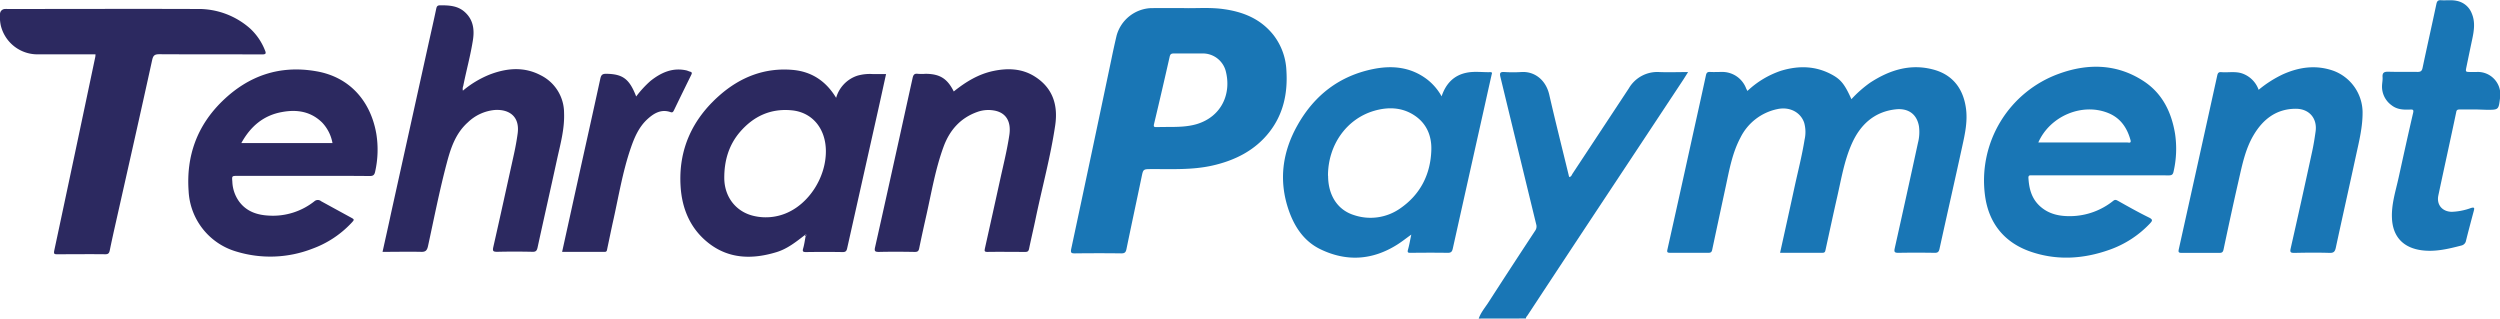 <?xml version="1.0" encoding="UTF-8"?> <svg xmlns="http://www.w3.org/2000/svg" id="Layer_1" data-name="Layer 1" viewBox="0 0 858.99 109.46"><defs><style>.cls-1{fill:#1976b5;}.cls-2{fill:#2c2960;}</style></defs><path class="cls-1" d="M508.08,109.46c.74-2.13,2.23-3.83,3.42-5.69q7.93-12.3,16-24.54a2.47,2.47,0,0,0,.34-2.13q-6.17-25.32-12.3-50.64c-.34-1.4-.08-1.8,1.39-1.71a46.93,46.93,0,0,0,5.81,0c4.52-.28,8.41,2.68,9.59,7.83,2.12,9.26,4.45,18.46,6.69,27.69,0,.18.12.36.19.57.72-.14.84-.77,1.13-1.2Q550,45,559.66,30.36a11.3,11.3,0,0,1,10.49-5.6c3.21.12,6.42,0,9.87,0-.72,1.14-1.33,2.16-2,3.15q-15.66,23.69-31.34,47.35-10.94,16.54-21.84,33.11c-.22.33-.58.6-.53,1.06Z"></path><path class="cls-1" d="M600.41,31.25a31.29,31.29,0,0,1,11.45-6.91c6.08-1.86,12-1.78,17.74,1.39,3,1.67,4.29,3.34,6.54,8.35a40.3,40.3,0,0,1,6.41-5.66c6.7-4.38,13.94-6.67,21.89-4.48,6.4,1.76,10,6.37,11,12.9.74,4.68-.29,9.21-1.28,13.72-2.54,11.65-5.19,23.28-7.75,34.94-.23,1-.57,1.39-1.67,1.37-4.14-.07-8.27-.08-12.41,0-1.33,0-1.6-.25-1.3-1.59Q655.08,67.21,659,49.1a14.82,14.82,0,0,0,.34-5.75c-.85-4.72-4.32-6.19-8-5.78-7.38.82-12.18,5.3-15.08,11.84-2.58,5.79-3.6,12.06-5,18.2s-2.67,12.11-4,18.17c-.12.55-.19,1.08-1,1.07-4.84,0-9.68,0-14.63,0,1.7-7.67,3.37-15.21,5-22.75,1.17-5.35,2.54-10.67,3.41-16.09a11.8,11.8,0,0,0-.14-5.87c-1.25-3.6-5-5.56-9.21-4.65A18.29,18.29,0,0,0,598,47.31c-2.76,5.18-3.79,10.91-5,16.57q-2.37,11-4.69,21.9c-.16.77-.44,1.09-1.3,1.08-4.39,0-8.78,0-13.17,0-1.11,0-1.09-.36-.9-1.23q4-17.85,7.92-35.71c1.76-8,3.56-16,5.28-24,.21-1,.57-1.25,1.5-1.2,1.27.07,2.55,0,3.83,0A8.77,8.77,0,0,1,600,30.48C600.13,30.71,600.25,30.93,600.41,31.25Z"></path><path class="cls-1" d="M406.69,2.78c3.95.14,8.7-.31,13.43.31C427,4,433,6.37,437.48,11.93A21.42,21.42,0,0,1,442,24.2c.5,7.73-1,15-5.91,21.25s-11.78,9.69-19.49,11.43c-6.88,1.56-13.89,1.19-20.86,1.22-3,0-2.93,0-3.52,2.85-1.71,8.21-3.48,16.41-5.17,24.62-.22,1.08-.58,1.5-1.76,1.49-5.31-.07-10.63-.06-15.94,0-1.16,0-1.58-.12-1.29-1.51q7-32.72,13.86-65.44.82-4,1.74-7.89a12.85,12.85,0,0,1,11.8-9.43C399,2.76,402.43,2.78,406.69,2.78ZM401,43.62c3.4,0,6.79,0,10.1-.95,8.63-2.55,12.17-10.54,10-18.47a8.15,8.15,0,0,0-8-5.83c-3.26,0-6.53,0-9.8,0-.9,0-1.22.28-1.41,1.13q-2.62,11.6-5.38,23.16c-.23,1,.17,1,.84,1Z"></path><path class="cls-2" d="M32.81,18.67c-6.58,0-13.11,0-19.64,0A12.94,12.94,0,0,1,.25,8.64,13.79,13.79,0,0,1,0,4.85,1.74,1.74,0,0,1,1.76,3.09a4.82,4.82,0,0,1,.76,0c21.71,0,43.42-.08,65.12,0A26.74,26.74,0,0,1,86,9.85a20.34,20.34,0,0,1,5,7.34c.5,1.16.42,1.52-1,1.51-11.75-.05-23.49,0-35.24-.07-1.64,0-2.13.43-2.48,2C48.17,39.39,43.93,58.09,39.72,76.8c-.69,3.07-1.38,6.14-2,9.21-.19.87-.44,1.37-1.55,1.35-5.51-.07-11,0-16.55,0-.92,0-1.19-.1-1-1.17Q25.74,52.85,32.75,19.5A6.18,6.18,0,0,0,32.81,18.67Z"></path><path class="cls-1" d="M721.86,60.25H698.28c-.64,0-1.38-.2-1.32.9.22,3.65,1.06,7,3.88,9.62,3.15,2.91,7,3.6,11,3.49A23.88,23.88,0,0,0,726.11,69c.64-.5,1-.32,1.6,0,3.57,2,7.11,4,10.75,5.78,1.42.71,1,1.19.26,2a35.12,35.12,0,0,1-14,9.07c-8.89,3.15-18,3.72-27,.62s-14.4-9.74-15.67-19.24a39,39,0,0,1,25.53-41.94c9.85-3.55,19.78-3.39,28.89,2.54,6.46,4.2,9.59,10.59,10.85,18a34.92,34.92,0,0,1-.5,13.16c-.21,1-.64,1.27-1.62,1.27C737.48,60.23,729.67,60.25,721.86,60.25Zm-21.5-11.31h6.27q12.09,0,24.18,0c.5,0,1.57.44,1.22-.82-1.17-4.22-3.45-7.59-7.65-9.28C715.45,35.22,704.38,39.84,700.36,48.94Z"></path><path class="cls-1" d="M495.33,33.1c1.47-4.38,4.22-7.26,8.65-8.13,2.65-.53,5.39-.11,8.09-.18.82,0,.53.5.43.93q-1.22,5.43-2.42,10.85Q504.61,61,499.16,85.46c-.24,1.07-.65,1.43-1.79,1.41-4.23-.07-8.47-.05-12.71,0-.86,0-1.15-.11-.88-1.08.46-1.6.72-3.26,1.14-5.19-1.76,1.26-3.21,2.42-4.78,3.41-8.55,5.42-17.5,6-26.57,1.57-5.54-2.72-8.79-7.65-10.76-13.32-3.54-10.22-2.2-20.06,3.07-29.35,5.78-10.22,14.38-16.86,26-19.2,6.58-1.32,12.9-.66,18.46,3.56A19,19,0,0,1,495.33,33.1Zm-39,27.28c0,6.67,3.22,11.76,8.89,13.52A17.75,17.75,0,0,0,481,71.68c7-4.78,10.55-11.74,10.8-20.16.14-4.85-1.61-9.12-5.87-11.91s-9.07-2.92-13.83-1.52C462.58,40.9,456.29,49.9,456.29,60.38Z"></path><path class="cls-2" d="M104,60.43H81.66c-2,0-2,0-1.83,2a12.41,12.41,0,0,0,2.32,6.8c2.54,3.44,6.17,4.65,10.24,4.85a22.93,22.93,0,0,0,15.66-4.94,1.77,1.77,0,0,1,2.29,0q5,2.74,10,5.47c1.53.83,1.53.81.28,2.13a34.56,34.56,0,0,1-13.28,8.71,39.9,39.9,0,0,1-26.06,1A22.8,22.8,0,0,1,64.81,65.68c-.87-12.09,2.92-22.54,11.65-31,9-8.72,19.73-12.39,32.25-10.19,11.56,2,18.66,10.37,20.59,21.47a34.23,34.23,0,0,1-.4,13c-.25,1.19-.7,1.53-1.9,1.52C119.34,60.4,111.68,60.43,104,60.43ZM82.92,49.16h31.32a13.78,13.78,0,0,0-3.5-7c-3.89-3.87-8.69-4.62-13.83-3.67C90.53,39.63,86.08,43.42,82.92,49.16Z"></path><path class="cls-2" d="M276.54,80.77c-3,2.31-6,4.73-9.73,5.86-8.28,2.53-16.38,2.41-23.45-3.19-6.12-4.84-9-11.61-9.5-19.26-.84-12.72,4-23.23,13.49-31.52,7.07-6.17,15.38-9.46,24.94-8.65,6.59.56,11.54,3.87,15,9.61A11.24,11.24,0,0,1,294.61,26a15.33,15.33,0,0,1,5.13-.56c1.53,0,3.06,0,4.71,0-.92,4.16-1.79,8.22-2.7,12.26q-5.34,23.81-10.67,47.62c-.21.94-.52,1.3-1.56,1.29-4.18-.07-8.37-.06-12.55,0-1.07,0-1.31-.21-1-1.28.39-1.35.57-2.77.84-4.16.25-.16.31-.43.13-.6S276.65,80.64,276.54,80.77ZM283.77,52c0-7.8-4.65-13.41-11.69-14.09-7.26-.71-13.13,2-17.81,7.42-3.89,4.53-5.42,9.93-5.41,15.77,0,6.54,4,11.63,10,13.06A18.12,18.12,0,0,0,270,73.31C277.91,70.08,283.77,61,283.77,52Z"></path><path class="cls-2" d="M131.44,86.54c1-4.53,2-8.92,2.93-13.32q6.51-29.4,13-58.8c.85-3.81,1.72-7.62,2.52-11.44.18-.82.43-1.15,1.37-1.16,3,0,5.93.12,8.34,2.23,3,2.63,3.47,6.05,2.89,9.74-.83,5.32-2.28,10.5-3.33,15.77a2.71,2.71,0,0,0-.11,1.59,34,34,0,0,1,9.27-5.56c5.83-2.22,11.74-2.74,17.44.26a14.44,14.44,0,0,1,8.05,12.93c.22,5.49-1.27,10.76-2.42,16-2.19,10.11-4.49,20.19-6.69,30.3-.24,1.06-.59,1.47-1.75,1.44-4-.09-8.07-.1-12.1,0-1.41,0-1.66-.26-1.35-1.65,2.43-10.68,4.77-21.39,7.13-32.08.5-2.28.91-4.56,1.23-6.87.85-6.19-3.25-8.43-7.85-8.13a15.32,15.32,0,0,0-9.24,4.24c-4.2,3.74-5.89,8.78-7.26,14-2.5,9.42-4.37,19-6.44,28.5-.35,1.58-.89,2.09-2.54,2C140.23,86.44,135.89,86.54,131.44,86.54Z"></path><path class="cls-1" d="M776.06,30.86a39.28,39.28,0,0,1,8.26-5.29c5.68-2.56,11.5-3.36,17.5-1.23a15.36,15.36,0,0,1,9.95,13.91c.09,5.24-1.19,10.28-2.29,15.33-2.27,10.52-4.64,21-6.91,31.55-.28,1.28-.7,1.81-2.15,1.76-4-.13-8.07-.08-12.1,0-1.2,0-1.56-.16-1.26-1.5q3.78-16.64,7.38-33.31c.5-2.28.87-4.6,1.19-6.91.63-4.49-2.2-7.8-6.78-7.8-6.78,0-11.39,3.69-14.62,9.22-2.77,4.75-3.84,10.14-5.05,15.44-1.8,7.87-3.5,15.76-5.17,23.66-.21,1-.59,1.21-1.52,1.2-4.28,0-8.57,0-12.86,0-1.1,0-1.22-.3-1-1.28q6.63-29.82,13.2-59.65c.17-.79.43-1.26,1.39-1.17,2.48.21,5-.39,7.43.54A9.21,9.21,0,0,1,776.06,30.86Z"></path><path class="cls-2" d="M327.71,31.43c4.13-3.31,8.5-6,13.73-7.07,4.88-1,9.69-.82,14,1.87,6.27,3.91,8.16,9.84,7.12,16.85-1.58,10.7-4.44,21.13-6.65,31.7-.74,3.58-1.59,7.13-2.33,10.71-.17.8-.47,1.07-1.3,1.07-4.34,0-8.68-.07-13,0-1.17,0-1-.46-.86-1.24,1.75-7.87,3.51-15.74,5.23-23.62,1.12-5.1,2.39-10.16,3.16-15.33.69-4.69-1.19-7.72-5.31-8.41a11.18,11.18,0,0,0-5.7.5c-5.84,2.08-9.5,6.28-11.59,11.94-2.76,7.5-4.09,15.37-5.82,23.13-.88,3.91-1.75,7.82-2.55,11.74-.19,1-.53,1.3-1.57,1.29-4.08-.07-8.17-.1-12.25,0-1.42,0-1.65-.28-1.34-1.65,2.83-12.52,5.58-25.06,8.36-37.59,1.51-6.83,3-13.65,4.52-20.49.22-1,.54-1.64,1.76-1.47a19.39,19.39,0,0,0,2.75,0C322.93,25.4,325.5,27,327.71,31.43Z"></path><path class="cls-1" d="M851.18,37.62c-2,0-4.08,0-6.13,0-.7,0-1,.23-1.1.91-2,9.54-4.12,19.07-6.14,28.61-.68,3.19,1.32,5.58,4.61,5.64a21.31,21.31,0,0,0,6.56-1.3c1.32-.4,1.24.06,1,1-.91,3.39-1.81,6.78-2.66,10.18a2.06,2.06,0,0,1-1.64,1.71c-4.45,1.16-8.93,2.23-13.54,1.63-6.47-.84-10-4.75-10.27-11-.23-4.83,1.27-9.33,2.28-13.93,1.64-7.45,3.27-14.89,5-22.32.22-1-.06-1.15-.93-1.11-2.31.1-4.57.06-6.53-1.51a7.89,7.89,0,0,1-3.24-6.43c0-1.06.27-2.14.19-3.19-.14-1.77.79-1.9,2.22-1.86,3.26.1,6.53,0,9.8.06,1.07,0,1.49-.3,1.72-1.37,1.55-7.35,3.21-14.69,4.76-22,.21-1,.63-1.33,1.61-1.26,1.78.12,3.58-.17,5.34.21a6.91,6.91,0,0,1,5.18,4.28c1.3,3,.78,6.07.13,9.12s-1.29,6.17-1.93,9.25c-.37,1.79-.37,1.79,1.53,1.79h2a7.73,7.73,0,0,1,8,9c-.49,4-.49,4-4.52,4Z"></path><path class="cls-2" d="M218.59,33.15a35.13,35.13,0,0,1,4.95-5.37c3.61-2.85,7.53-4.64,12.27-3.6.44.1.86.33,1.3.44.7.18.69.52.4,1.1q-3,6.08-5.95,12.18c-.25.5-.47.86-1.14.63-3.18-1.11-5.64.31-7.88,2.33-3.09,2.79-4.62,6.5-5.92,10.32-2.65,7.81-4,15.93-5.77,23.94-.78,3.47-1.48,6.95-2.22,10.42-.1.49-.11,1-.86,1-4.84,0-9.68,0-14.63,0,1.77-8,3.5-15.91,5.24-23.78C201,50.88,203.67,39,206.25,27.11c.28-1.31.66-1.78,2.1-1.76C214,25.46,216.25,27.09,218.59,33.15Z"></path><path class="cls-2" d="M276.54,80.77c.11-.13.24-.4.4-.25s.12.44-.13.6Z"></path></svg> 